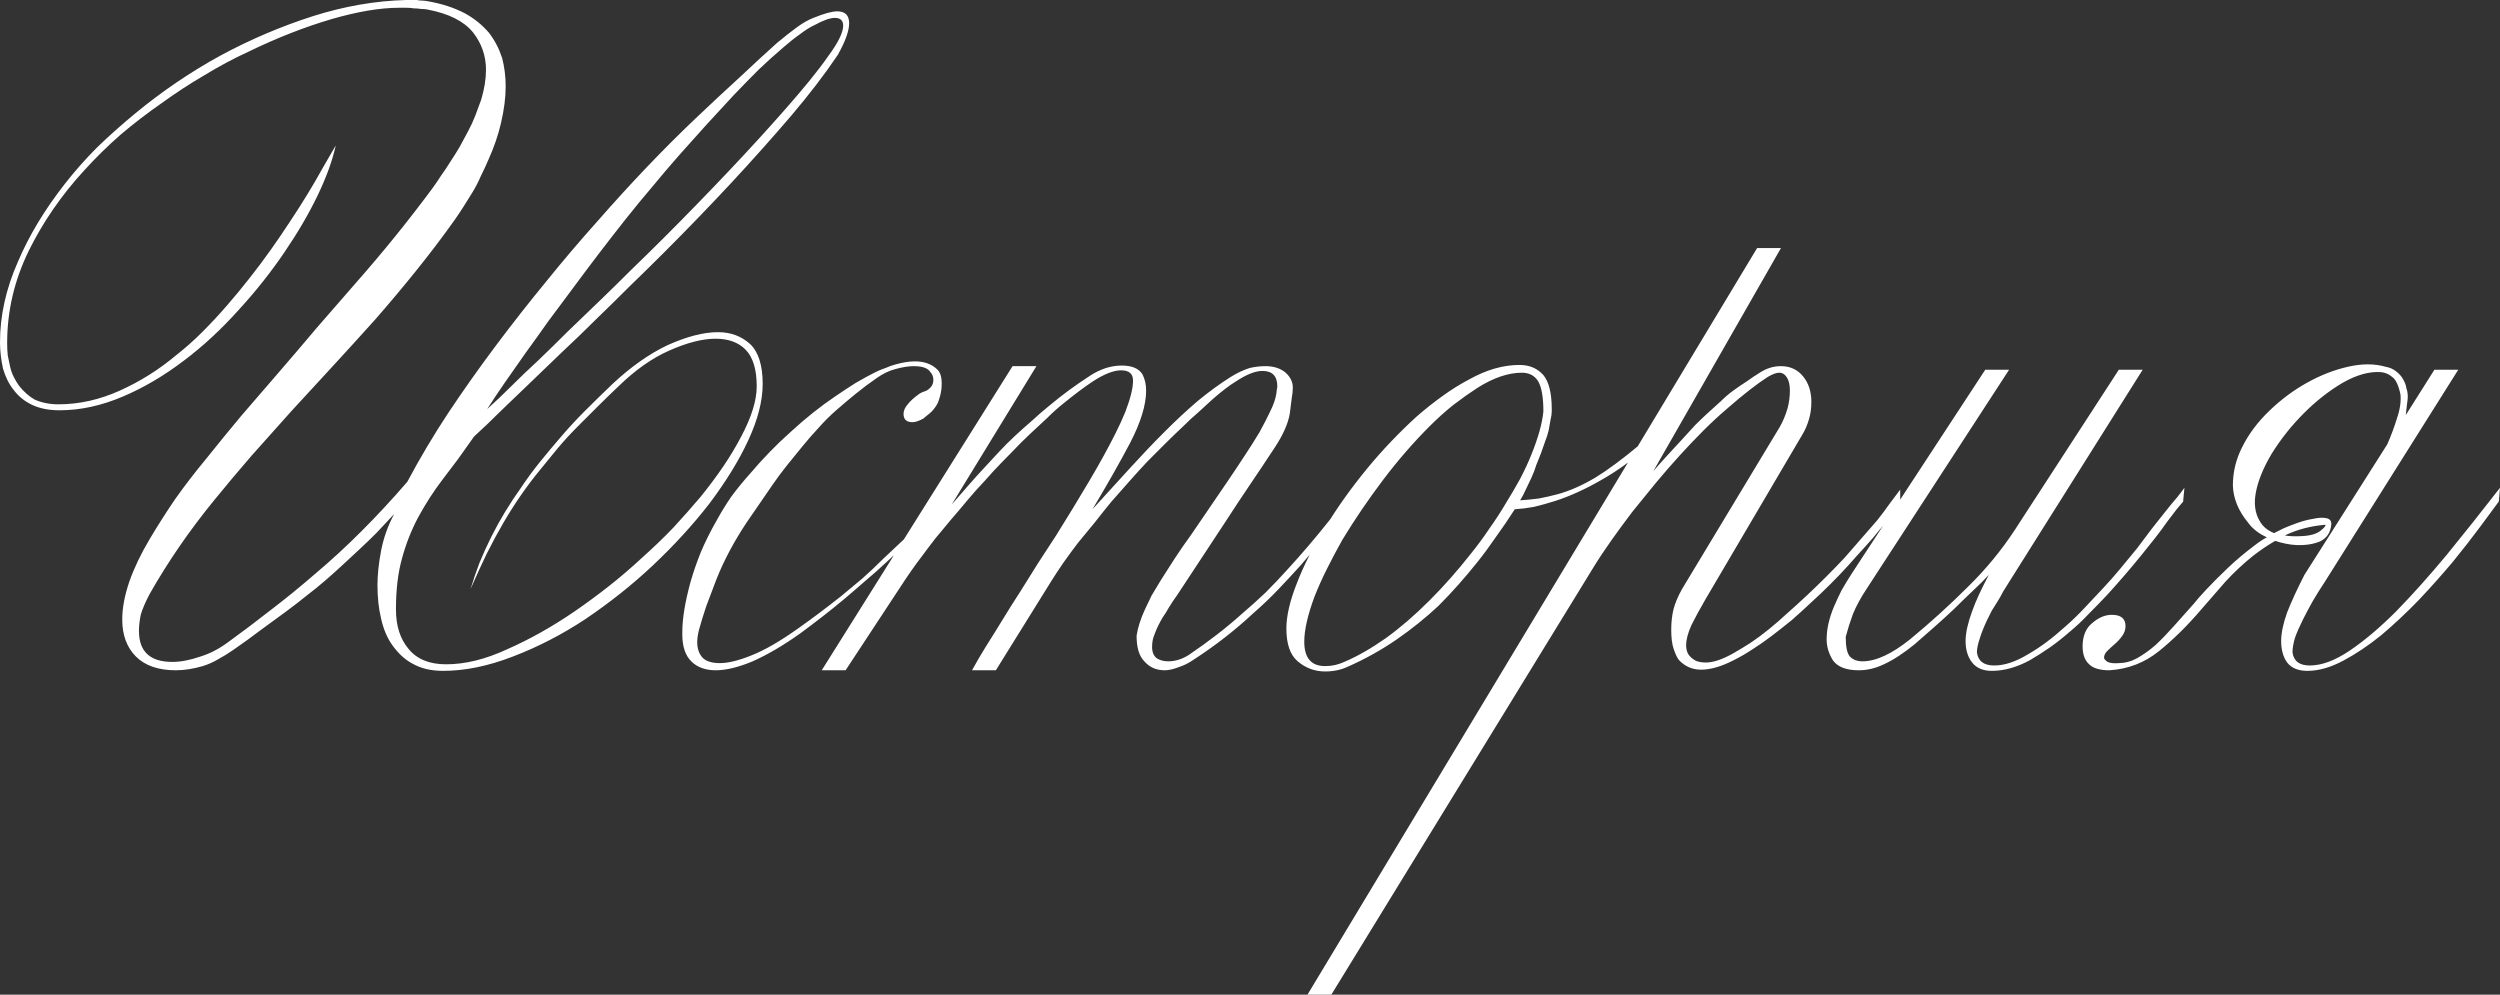 <?xml version="1.0" encoding="UTF-8"?> <svg xmlns="http://www.w3.org/2000/svg" viewBox="0 0 268.316 106.754" fill="none"><rect x="0" y="0" width="268.316" height="106.754" fill="#333333" stroke="none"/><path d="M91.136 2.497C91.136 3.308 90.731 4.439 89.92 5.889C88.512 7.98 86.827 10.177 84.864 12.482C82.859 14.828 80.725 17.217 78.464 19.65C77.312 20.887 76.139 22.124 74.944 23.361C73.749 24.599 72.533 25.836 71.296 27.073C70.059 28.311 68.821 29.527 67.584 30.721C66.389 31.916 65.173 33.111 63.936 34.306C62.741 35.5 61.547 36.652 60.352 37.761C59.2 38.871 58.069 39.959 56.96 41.025C55.851 42.092 54.784 43.116 53.76 44.098C52.779 45.079 51.819 45.996 50.88 46.849C50.283 47.703 49.707 48.514 49.152 49.282C48.597 50.007 48.064 50.711 47.552 51.394C46.571 52.673 45.675 54.06 44.864 55.553C44.139 56.919 43.563 58.391 43.136 59.969C42.709 61.505 42.496 63.319 42.496 65.409C42.496 67.159 42.944 68.567 43.84 69.634C44.736 70.743 46.08 71.297 47.872 71.297C49.92 71.297 52.096 70.764 54.4 69.698C56.832 68.631 59.264 67.265 61.696 65.602C62.933 64.748 64.149 63.852 65.344 62.913C66.539 61.975 67.733 60.951 68.928 59.842C70.123 58.775 71.232 57.708 72.256 56.641C73.28 55.532 74.261 54.423 75.2 53.314C76.096 52.204 76.907 51.116 77.632 50.05C78.357 48.983 78.997 47.916 79.552 46.849C80.661 44.759 81.216 42.967 81.216 41.474C81.216 39.639 80.811 38.316 80 37.506C79.232 36.738 78.165 36.353 76.8 36.353C75.392 36.353 73.728 36.78 71.808 37.633C69.973 38.444 68.16 39.724 66.368 41.474C65.6 42.199 64.853 42.924 64.128 43.649C63.403 44.375 62.677 45.1 61.952 45.825C61.227 46.551 60.523 47.319 59.84 48.13C59.2 48.898 58.539 49.708 57.856 50.561C56.491 52.226 55.211 54.081 54.016 56.13C53.419 57.153 52.821 58.263 52.224 59.458C51.669 60.61 51.093 61.868 50.496 63.233C50.795 62.252 51.115 61.314 51.456 60.417C51.84 59.479 52.267 58.54 52.736 57.602C53.632 55.81 54.72 54.018 56 52.226C56.597 51.329 57.259 50.433 57.984 49.538C58.709 48.641 59.477 47.724 60.288 46.785C61.056 45.89 61.888 44.993 62.784 44.098C63.723 43.159 64.704 42.199 65.728 41.218C67.691 39.383 69.653 37.996 71.616 37.057C73.707 36.119 75.52 35.65 77.056 35.65C78.421 35.65 79.573 36.076 80.512 36.929C81.408 37.783 81.856 39.212 81.856 41.218C81.856 43.01 81.344 45.015 80.32 47.233C79.339 49.367 77.952 51.628 76.16 54.018C74.411 56.279 72.384 58.497 70.08 60.673C67.904 62.722 65.493 64.642 62.848 66.434C60.331 68.097 57.728 69.441 55.04 70.466C52.395 71.49 49.899 72.001 47.552 72.001C46.272 72.001 45.184 71.745 44.288 71.234C43.477 70.807 42.752 70.146 42.112 69.25C41.557 68.481 41.152 67.522 40.896 66.37C40.64 65.303 40.512 64.108 40.512 62.786C40.512 61.719 40.64 60.503 40.896 59.138C41.152 57.772 41.621 56.449 42.304 55.17C41.621 55.895 40.981 56.578 40.384 57.218C39.787 57.815 39.189 58.391 38.592 58.945C37.995 59.5 37.397 60.055 36.8 60.61C36.203 61.164 35.584 61.719 34.944 62.273C34.304 62.828 33.621 63.383 32.896 63.938C32.213 64.492 31.467 65.068 30.656 65.666C29.845 66.263 28.971 66.903 28.032 67.586C27.136 68.268 26.133 68.994 25.024 69.762C24.469 70.146 23.915 70.487 23.36 70.786C22.848 71.084 22.315 71.319 21.76 71.49C20.736 71.788 19.776 71.938 18.88 71.938C17.003 71.938 15.573 71.447 14.592 70.466C13.611 69.484 13.12 68.162 13.12 66.497C13.12 65.26 13.376 63.895 13.888 62.402C14.4 60.951 15.125 59.436 16.064 57.857C16.875 56.492 17.771 55.084 18.752 53.634C19.776 52.183 20.907 50.711 22.144 49.218C23.339 47.724 24.576 46.209 25.856 44.673C27.179 43.137 28.523 41.58 29.888 40.001C31.253 38.423 32.619 36.823 33.984 35.201C35.392 33.58 36.821 31.937 38.272 30.274C41.131 27.031 43.84 23.681 46.4 20.225C46.741 19.756 47.061 19.287 47.36 18.817C47.701 18.348 48.043 17.836 48.384 17.282C48.725 16.77 49.045 16.258 49.344 15.746C49.643 15.191 49.941 14.636 50.24 14.081C50.539 13.527 50.795 12.972 51.008 12.418C51.221 11.863 51.435 11.287 51.648 10.69C51.989 9.537 52.16 8.471 52.16 7.49C52.16 5.996 51.691 4.652 50.752 3.457C49.771 2.263 48.149 1.452 45.888 1.025C45.675 0.983 45.44 0.961 45.184 0.961C44.928 0.919 44.672 0.897 44.416 0.897C44.16 0.855 43.904 0.833 43.648 0.833C43.392 0.833 43.115 0.833 42.816 0.833C40.811 0.833 38.4 1.239 35.584 2.05C32.683 2.903 29.696 4.076 26.624 5.569C25.045 6.295 23.488 7.127 21.952 8.066C20.416 8.961 18.88 9.964 17.344 11.073C15.808 12.14 14.336 13.271 12.928 14.466C11.563 15.66 10.261 16.94 9.024 18.305C6.592 20.951 4.608 23.831 3.072 26.946C1.536 30.103 0.768 33.388 0.768 36.802C0.768 37.271 0.789 37.719 0.832 38.145C0.917 38.529 1.003 38.935 1.088 39.362C1.173 39.746 1.301 40.108 1.472 40.45C1.643 40.791 1.835 41.111 2.048 41.409C2.56 42.049 3.115 42.54 3.712 42.881C4.48 43.223 5.333 43.394 6.272 43.394C8.491 43.394 10.688 42.903 12.864 41.922C15.04 40.94 17.045 39.682 18.88 38.145C19.861 37.377 20.8 36.545 21.696 35.65C22.592 34.753 23.467 33.815 24.32 32.834C25.173 31.852 25.984 30.871 26.752 29.89C27.563 28.865 28.331 27.841 29.056 26.817C29.781 25.794 30.464 24.791 31.104 23.81C31.787 22.786 32.427 21.783 33.024 20.801C33.621 19.82 34.155 18.903 34.624 18.049C35.136 17.153 35.605 16.343 36.032 15.617C35.691 17.196 35.051 18.967 34.112 20.93C33.643 21.911 33.109 22.913 32.512 23.937C31.915 24.961 31.253 26.007 30.528 27.073C29.803 28.14 29.035 29.186 28.224 30.21C27.413 31.233 26.539 32.257 25.6 33.281C23.723 35.372 21.76 37.186 19.712 38.722C17.579 40.343 15.403 41.623 13.184 42.561C10.88 43.543 8.619 44.034 6.4 44.034C5.248 44.034 4.267 43.842 3.456 43.458C2.645 43.074 1.984 42.54 1.472 41.858C0.96 41.218 0.576 40.45 0.32 39.553C0.107 38.572 -0 37.633 -0 36.738C-0 33.879 0.64 30.999 1.92 28.098C3.115 25.281 4.8 22.487 6.976 19.713C8.043 18.348 9.195 17.047 10.432 15.81C11.712 14.572 13.077 13.356 14.528 12.162C17.429 9.772 20.48 7.703 23.68 5.954C26.837 4.247 30.144 2.839 33.6 1.729C36.971 0.663 40.299 0.087 43.584 0.001H44.736C44.949 0.044 45.141 0.065 45.312 0.065C45.483 0.065 45.675 0.087 45.888 0.129C47.381 0.385 48.704 0.812 49.856 1.41C50.88 1.964 51.755 2.668 52.48 3.521C53.077 4.289 53.547 5.186 53.888 6.21C54.144 7.191 54.272 8.215 54.272 9.281C54.272 10.476 54.101 11.799 53.76 13.249C53.461 14.53 53.013 15.831 52.416 17.153C52.16 17.751 51.883 18.348 51.584 18.945C51.328 19.543 51.029 20.119 50.688 20.674C50.347 21.228 50.027 21.74 49.728 22.21C49.429 22.679 49.131 23.127 48.832 23.554C47.467 25.474 46.059 27.33 44.608 29.122C43.2 30.871 41.749 32.599 40.256 34.306C38.763 35.969 37.269 37.612 35.776 39.233C34.283 40.855 32.789 42.476 31.296 44.098C29.845 45.719 28.416 47.319 27.008 48.898C25.643 50.476 24.299 52.076 22.976 53.698C20.331 56.94 18.027 60.289 16.064 63.745C15.595 64.642 15.275 65.388 15.104 65.986C14.976 66.625 14.912 67.202 14.912 67.713C14.912 69.932 16.107 71.041 18.496 71.041C19.392 71.041 20.395 70.85 21.504 70.466C22.485 70.167 23.445 69.676 24.384 68.994C25.92 67.884 27.477 66.711 29.056 65.473C30.677 64.236 32.299 62.913 33.92 61.505C37.163 58.775 40.427 55.511 43.712 51.714C45.077 49.154 46.549 46.679 48.128 44.289C49.749 41.858 51.456 39.447 53.248 37.057C55.04 34.668 56.832 32.386 58.624 30.21C60.416 27.991 62.229 25.858 64.064 23.81C65.856 21.762 67.627 19.82 69.376 17.985C71.168 16.108 72.917 14.359 74.624 12.737C76.331 11.116 77.909 9.644 79.36 8.322C80.811 6.956 82.155 5.719 83.392 4.609C84.16 3.97 84.864 3.415 85.504 2.945C86.144 2.476 86.741 2.135 87.296 1.921C88.448 1.452 89.301 1.217 89.856 1.217C90.709 1.217 91.136 1.644 91.136 2.497ZM90.496 2.753C90.496 2.199 90.197 1.921 89.6 1.921C89.088 1.921 88.363 2.177 87.424 2.69C86.955 2.903 86.443 3.223 85.888 3.65C85.333 4.033 84.715 4.524 84.032 5.121C83.179 5.847 82.304 6.636 81.408 7.49C80.555 8.343 79.659 9.26 78.72 10.241C76.843 12.247 74.923 14.359 72.96 16.578C71.979 17.687 70.997 18.839 70.016 20.033C69.035 21.186 68.053 22.38 67.072 23.617C65.152 26.049 63.296 28.482 61.504 30.914C60.608 32.108 59.733 33.281 58.88 34.433C58.069 35.585 57.259 36.716 56.448 37.826C55.68 38.935 54.933 40.001 54.208 41.025C53.525 42.007 52.885 42.967 52.288 43.905C53.099 43.18 53.952 42.37 54.848 41.474C55.744 40.577 56.725 39.639 57.792 38.658C58.816 37.676 59.861 36.652 60.928 35.585C62.037 34.519 63.168 33.431 64.32 32.321C65.472 31.212 66.624 30.081 67.776 28.929C68.971 27.777 70.165 26.604 71.36 25.41C73.664 23.105 75.947 20.759 78.208 18.37C80.427 16.023 82.453 13.804 84.288 11.713C85.227 10.647 86.08 9.644 86.848 8.705C87.616 7.767 88.299 6.871 88.896 6.017C89.963 4.567 90.496 3.479 90.496 2.753ZM102.798 52.737C102.244 53.335 101.668 53.932 101.071 54.529C100.516 55.127 99.897 55.767 99.214 56.449C97.934 57.729 96.569 59.031 95.118 60.353C94.393 61.036 93.646 61.698 92.878 62.338C92.153 62.977 91.385 63.639 90.575 64.321C89.807 64.962 89.039 65.58 88.27 66.177C87.502 66.775 86.713 67.372 85.902 67.969C84.11 69.25 82.404 70.252 80.782 70.977C79.247 71.617 77.924 71.938 76.814 71.938C75.705 71.938 74.831 71.617 74.19 70.977C73.55 70.338 73.23 69.378 73.23 68.097V67.842C73.23 66.391 73.529 64.578 74.127 62.402C74.425 61.378 74.788 60.332 75.215 59.265C75.684 58.156 76.26 57.004 76.942 55.81C77.412 54.956 77.924 54.124 78.479 53.314C79.076 52.503 79.737 51.692 80.462 50.881C81.87 49.218 83.342 47.703 84.878 46.338C86.457 44.887 88.036 43.628 89.614 42.561C90.425 42.007 91.172 41.516 91.854 41.089C92.58 40.663 93.284 40.279 93.966 39.937C94.308 39.767 94.67 39.617 95.054 39.489C95.438 39.319 95.801 39.191 96.142 39.105C96.91 38.892 97.593 38.785 98.191 38.785C99.214 38.785 100.025 39.084 100.622 39.682C100.921 39.98 101.071 40.471 101.071 41.154C101.071 41.665 101.006 42.135 100.878 42.561C100.751 43.031 100.622 43.351 100.494 43.521C100.281 43.863 100.047 44.14 99.79 44.353C99.534 44.567 99.3 44.759 99.086 44.93C98.617 45.186 98.233 45.313 97.934 45.313C97.294 45.313 96.974 45.015 96.974 44.418C96.974 44.076 97.124 43.735 97.423 43.394C97.678 43.052 98.105 42.668 98.702 42.242C98.83 42.156 99.022 42.071 99.279 41.986C99.449 41.943 99.641 41.815 99.854 41.602C100.068 41.388 100.174 41.111 100.174 40.77C100.174 40.428 100.068 40.151 99.854 39.937C99.598 39.511 99.001 39.298 98.062 39.298C97.508 39.298 96.846 39.404 96.079 39.617C95.737 39.703 95.396 39.831 95.054 40.001C94.713 40.172 94.393 40.364 94.094 40.577C93.284 41.132 92.516 41.708 91.79 42.306C91.108 42.86 90.425 43.436 89.743 44.034C89.06 44.631 88.42 45.271 87.822 45.954C87.225 46.594 86.649 47.255 86.095 47.937C85.54 48.62 84.985 49.303 84.43 49.986C83.919 50.626 83.428 51.287 82.958 51.969C82.489 52.652 82.02 53.335 81.55 54.018C81.081 54.7 80.612 55.383 80.142 56.065C78.777 58.113 77.689 60.162 76.878 62.209C76.494 63.233 76.132 64.194 75.79 65.089C75.492 65.986 75.236 66.818 75.022 67.586C74.895 68.097 74.831 68.546 74.831 68.93C74.831 69.612 75.022 70.167 75.406 70.593C75.79 70.977 76.409 71.17 77.262 71.17C78.159 71.17 79.289 70.892 80.655 70.338C82.062 69.783 83.726 68.823 85.646 67.458C87.097 66.434 88.633 65.282 90.254 64.001C91.022 63.361 91.79 62.722 92.558 62.082C93.326 61.399 94.073 60.695 94.798 59.969C95.524 59.287 96.249 58.604 96.974 57.922C97.7 57.239 98.404 56.535 99.086 55.81C99.769 55.127 100.409 54.465 101.006 53.825C101.646 53.143 102.244 52.482 102.798 51.842V52.737ZM147.202 51.201C146.69 51.799 146.135 52.46 145.538 53.186C144.983 53.911 144.407 54.679 143.81 55.49C142.615 57.068 141.229 58.775 139.65 60.61C138.882 61.463 138.071 62.338 137.218 63.233C136.365 64.13 135.447 65.004 134.466 65.857C132.546 67.649 130.434 69.292 128.13 70.786C127.575 71.17 127.021 71.447 126.466 71.617C125.911 71.831 125.421 71.938 124.994 71.938C124.098 71.938 123.373 71.617 122.818 70.977C122.263 70.423 121.986 69.505 121.986 68.226C122.114 67.372 122.413 66.434 122.882 65.409C123.095 64.94 123.33 64.449 123.586 63.938C123.885 63.426 124.205 62.892 124.546 62.338C125.015 61.612 125.506 60.844 126.018 60.033C126.573 59.18 127.191 58.284 127.874 57.346C128.514 56.407 129.154 55.468 129.794 54.529C130.434 53.591 131.074 52.652 131.714 51.714C132.354 50.775 132.951 49.879 133.506 49.025C134.103 48.13 134.658 47.255 135.17 46.402C135.639 45.548 136.023 44.802 136.322 44.162C136.663 43.479 136.877 42.881 136.962 42.37C137.005 42.156 137.026 41.986 137.026 41.858C137.069 41.687 137.09 41.559 137.09 41.474C137.09 40.364 136.557 39.81 135.49 39.81C134.722 39.81 133.762 40.193 132.61 40.961C131.97 41.345 131.159 41.964 130.178 42.817C129.709 43.244 129.197 43.714 128.642 44.225C128.087 44.695 127.511 45.228 126.914 45.825C126.317 46.38 125.698 46.978 125.058 47.617C124.461 48.215 123.821 48.855 123.138 49.538C122.498 50.22 121.858 50.924 121.218 51.649C120.578 52.375 119.938 53.1 119.298 53.825C118.701 54.551 118.103 55.297 117.506 56.065C116.909 56.791 116.311 57.516 115.714 58.241C115.159 58.967 114.626 59.692 114.114 60.417C113.645 61.1 113.197 61.783 112.77 62.466L106.882 71.938H104.322C104.791 71.084 105.303 70.209 105.858 69.314C106.455 68.375 107.053 67.415 107.65 66.434C108.247 65.452 108.866 64.471 109.506 63.49C110.146 62.466 110.786 61.441 111.426 60.417C112.066 59.436 112.706 58.455 113.346 57.473C113.986 56.449 114.605 55.447 115.202 54.465C115.799 53.484 116.375 52.524 116.93 51.585C117.485 50.647 117.997 49.751 118.466 48.898C118.935 48.044 119.362 47.233 119.746 46.465C120.13 45.697 120.471 44.951 120.77 44.225C121.325 42.775 121.602 41.665 121.602 40.898V40.834C121.602 40.108 121.175 39.746 120.322 39.746C119.511 39.746 118.487 40.151 117.25 40.961C116.354 41.559 115.33 42.327 114.178 43.265C113.581 43.735 112.983 44.268 112.386 44.866C111.789 45.42 111.17 45.996 110.53 46.594C109.89 47.191 109.25 47.831 108.61 48.514C107.97 49.154 107.309 49.836 106.626 50.561C105.986 51.287 105.346 51.991 104.706 52.673C104.109 53.356 103.511 54.06 102.914 54.786C102.317 55.468 101.741 56.151 101.186 56.834C100.631 57.473 100.119 58.113 99.65 58.754C98.669 60.033 97.837 61.185 97.154 62.209L90.754 71.938H88.194L108.674 39.298H111.234L102.146 54.145C102.743 53.463 103.319 52.802 103.874 52.162C104.471 51.479 105.047 50.839 105.602 50.242C106.157 49.644 106.69 49.068 107.202 48.514C107.757 47.916 108.333 47.34 108.93 46.785C109.527 46.231 110.125 45.697 110.722 45.186C111.319 44.631 111.959 44.076 112.642 43.521C113.965 42.412 115.415 41.345 116.994 40.321C117.506 39.98 118.082 39.703 118.722 39.489C119.021 39.404 119.298 39.34 119.554 39.298C119.853 39.255 120.13 39.233 120.386 39.233C121.495 39.233 122.242 39.553 122.626 40.193C122.882 40.705 123.01 41.282 123.01 41.922C123.01 43.458 122.434 45.335 121.282 47.553C120.13 49.729 118.786 52.098 117.25 54.658C118.615 53.164 119.938 51.714 121.218 50.306C122.498 48.898 123.757 47.575 124.994 46.338C126.231 45.1 127.426 43.991 128.578 43.01C129.773 42.028 130.946 41.175 132.098 40.45C132.781 40.023 133.463 39.703 134.146 39.489C134.701 39.362 135.255 39.298 135.81 39.298C136.706 39.298 137.431 39.532 137.986 40.001C138.498 40.471 138.754 41.004 138.754 41.602C138.754 41.943 138.711 42.348 138.626 42.817C138.583 43.244 138.519 43.756 138.434 44.353C138.263 45.42 137.73 46.636 136.834 48.001C135.938 49.367 135.042 50.711 134.146 52.033C133.25 53.356 132.375 54.679 131.522 56.001L126.338 63.874C125.997 64.343 125.698 64.791 125.442 65.217C125.229 65.602 125.015 65.943 124.802 66.241C124.418 66.881 124.119 67.5 123.906 68.097C123.735 68.481 123.65 68.93 123.65 69.441C123.65 69.996 123.821 70.402 124.162 70.657C124.503 70.871 124.909 70.977 125.378 70.977C126.146 70.977 126.893 70.743 127.618 70.273C128.685 69.548 129.687 68.823 130.626 68.097C131.565 67.372 132.461 66.625 133.314 65.857C134.167 65.132 134.999 64.385 135.81 63.617C136.621 62.807 137.41 61.975 138.178 61.121C139.671 59.5 141.165 57.751 142.658 55.874C143.383 54.935 144.109 53.996 144.834 53.057C145.602 52.076 146.391 51.074 147.202 50.05V51.201ZM181.519 42.817C180.153 44.695 178.617 46.38 176.91 47.873C175.204 49.367 173.519 50.583 171.854 51.521C170.148 52.503 168.505 53.25 166.927 53.761C166.116 54.018 165.348 54.231 164.622 54.402C163.94 54.529 163.257 54.615 162.575 54.658C161.892 55.724 161.209 56.727 160.526 57.666C159.886 58.604 159.225 59.5 158.543 60.353C157.86 61.207 157.177 62.018 156.494 62.786C155.812 63.554 155.108 64.3 154.382 65.026C153.017 66.305 151.503 67.522 149.838 68.674C148.217 69.783 146.489 70.743 144.655 71.554C143.929 71.895 143.119 72.065 142.222 72.065C141.113 72.065 140.132 71.703 139.278 70.977C138.468 70.295 138.063 69.121 138.063 67.458C138.063 66.092 138.447 64.449 139.214 62.529C139.94 60.652 140.964 58.647 142.286 56.514C143.524 54.465 145.017 52.375 146.767 50.242C148.388 48.279 150.159 46.423 152.078 44.673C153.017 43.863 153.934 43.137 154.831 42.497C155.769 41.815 156.729 41.218 157.711 40.705C159.545 39.682 161.337 39.169 163.086 39.169C164.153 39.169 165.006 39.532 165.646 40.257C166.244 40.983 166.543 42.199 166.543 43.905V44.162C166.543 44.418 166.5 44.716 166.414 45.057C166.372 45.356 166.308 45.719 166.223 46.145C166.137 46.529 166.009 46.935 165.839 47.362C165.71 47.746 165.561 48.172 165.391 48.641C165.22 49.068 165.049 49.495 164.878 49.922C164.751 50.348 164.58 50.796 164.367 51.265C164.153 51.735 163.94 52.183 163.726 52.61C163.556 52.993 163.364 53.356 163.15 53.698C163.833 53.655 164.494 53.591 165.135 53.505C165.817 53.377 166.479 53.228 167.118 53.057C167.758 52.887 168.42 52.652 169.103 52.353C169.785 52.055 170.489 51.692 171.214 51.265C172.537 50.455 174.094 49.303 175.886 47.81C177.551 46.316 179.449 44.353 181.583 41.922L181.519 42.817ZM165.646 44.162C165.646 42.626 165.455 41.538 165.071 40.898C164.687 40.3 164.11 40.001 163.342 40.001C161.892 40.001 160.313 40.535 158.606 41.602C157.753 42.156 156.878 42.775 155.983 43.458C155.129 44.14 154.276 44.908 153.423 45.761C151.673 47.511 150.009 49.431 148.43 51.521C146.852 53.612 145.401 55.746 144.078 57.922C143.481 58.988 142.926 60.033 142.415 61.057C141.902 62.082 141.454 63.084 141.07 64.065C140.345 66.028 139.982 67.628 139.982 68.865C139.982 70.615 140.729 71.49 142.222 71.49C142.948 71.49 143.63 71.34 144.271 71.041C145.679 70.444 147.172 69.591 148.75 68.481C150.286 67.372 151.844 66.028 153.423 64.449C154.958 62.913 156.43 61.25 157.839 59.458C158.564 58.561 159.225 57.666 159.822 56.769C160.462 55.874 161.06 54.956 161.614 54.018C162.169 53.121 162.681 52.247 163.15 51.394C163.62 50.497 164.025 49.623 164.367 48.769C165.092 46.978 165.518 45.441 165.646 44.162ZM203.943 54.081C203.474 54.764 202.727 55.703 201.703 56.898C201.234 57.495 200.722 58.092 200.167 58.69C199.612 59.287 199.036 59.927 198.439 60.61C197.202 61.975 195.858 63.319 194.407 64.642C193.682 65.324 192.978 65.964 192.295 66.561C191.612 67.116 190.908 67.671 190.183 68.226C189.458 68.78 188.754 69.271 188.071 69.698C187.431 70.124 186.77 70.508 186.087 70.85C184.764 71.532 183.591 71.874 182.567 71.874C181.671 71.874 180.903 71.554 180.263 70.913C180.05 70.7 179.836 70.273 179.623 69.634C179.452 69.121 179.367 68.439 179.367 67.586C179.367 66.775 179.452 66.028 179.623 65.346C179.794 64.705 180.092 64.001 180.519 63.233L191.015 45.825C191.356 45.228 191.634 44.567 191.847 43.842C192.018 43.201 192.103 42.561 192.103 41.922C192.103 41.324 191.996 40.855 191.783 40.514C191.57 40.172 191.292 40.001 190.951 40.001C190.652 40.001 190.247 40.151 189.735 40.45C188.54 41.218 187.09 42.348 185.383 43.842C184.53 44.567 183.676 45.356 182.823 46.209C181.97 47.063 181.116 47.959 180.263 48.898C179.41 49.836 178.556 50.817 177.703 51.842C176.892 52.823 176.06 53.847 175.207 54.913C174.396 55.98 173.628 57.025 172.903 58.05C172.178 59.074 171.516 60.076 170.919 61.057L142.887 106.753H140.327L188.583 26.626H191.143L177.447 50.561C178.002 49.922 178.535 49.324 179.047 48.769C179.602 48.172 180.114 47.617 180.583 47.106C181.052 46.594 181.5 46.103 181.927 45.634C182.396 45.164 182.866 44.716 183.335 44.289C183.804 43.863 184.252 43.458 184.679 43.074C185.106 42.647 185.554 42.263 186.023 41.922C186.492 41.58 186.962 41.26 187.431 40.961C187.9 40.62 188.412 40.279 188.967 39.937C189.65 39.511 190.375 39.298 191.143 39.298C192.124 39.298 192.914 39.66 193.511 40.386C194.108 41.111 194.407 42.028 194.407 43.137C194.407 43.82 194.322 44.439 194.151 44.993C194.066 45.292 193.959 45.591 193.831 45.89C193.703 46.188 193.532 46.508 193.319 46.849L183.079 64.258C182.78 64.769 182.503 65.26 182.247 65.73C181.991 66.199 181.756 66.647 181.543 67.074C181.159 67.927 180.967 68.652 180.967 69.25C180.967 69.591 181.031 69.889 181.159 70.146C181.33 70.444 181.607 70.7 181.991 70.913C182.29 71.041 182.652 71.106 183.079 71.106C183.89 71.106 184.892 70.764 186.087 70.082C186.684 69.74 187.282 69.378 187.879 68.994C188.519 68.567 189.18 68.076 189.863 67.522C190.546 66.967 191.207 66.391 191.847 65.793C192.53 65.196 193.234 64.556 193.959 63.874C195.367 62.551 196.711 61.207 197.991 59.842C198.588 59.159 199.164 58.497 199.719 57.857C200.316 57.175 200.892 56.514 201.447 55.874C201.959 55.233 202.407 54.636 202.791 54.081C203.218 53.527 203.602 53.015 203.943 52.546V54.081ZM234.318 53.698V53.825C234.147 54.039 233.913 54.316 233.614 54.658C233.358 54.999 233.017 55.447 232.59 56.001C232.206 56.556 231.779 57.132 231.31 57.729C230.841 58.327 230.329 58.967 229.774 59.649C228.665 61.015 227.47 62.402 226.19 63.81C225.507 64.535 224.825 65.239 224.142 65.921C223.502 66.604 222.819 67.244 222.094 67.842C221.411 68.439 220.707 68.994 219.982 69.505C219.299 69.975 218.595 70.423 217.87 70.85C216.462 71.617 215.097 72.001 213.774 72.001C212.835 72.001 212.131 71.703 211.662 71.106C211.193 70.508 210.958 69.74 210.958 68.801C210.958 67.948 211.193 66.881 211.662 65.602C211.875 65.004 212.131 64.385 212.43 63.745C212.729 63.106 213.07 62.423 213.454 61.698C212.985 62.209 212.43 62.764 211.79 63.361C211.15 63.959 210.467 64.62 209.742 65.346C209.017 66.028 208.291 66.69 207.566 67.329C206.883 67.927 206.201 68.524 205.518 69.121C204.323 70.103 203.214 70.828 202.19 71.297C201.294 71.724 200.398 71.938 199.502 71.938C198.179 71.938 197.262 71.596 196.75 70.913C196.281 70.188 196.046 69.42 196.046 68.61C196.046 67.543 196.302 66.391 196.814 65.153C197.07 64.556 197.347 63.959 197.646 63.361C197.987 62.764 198.35 62.167 198.734 61.57L213.07 39.682H215.63L200.398 63.106C200.057 63.617 199.758 64.108 199.502 64.578C199.246 65.047 199.033 65.495 198.862 65.921C198.563 66.732 198.307 67.543 198.094 68.353C198.094 69.42 198.243 70.124 198.542 70.466C198.883 70.807 199.331 70.977 199.886 70.977C201.337 70.977 203.043 70.188 205.006 68.61C207.182 66.818 209.251 64.94 211.214 62.977C213.134 61.1 214.819 59.052 216.27 56.834L227.406 39.682H229.966L215.63 62.466C215.417 62.807 215.203 63.148 214.99 63.49C214.819 63.831 214.627 64.172 214.414 64.514C214.201 64.855 213.987 65.196 213.774 65.537C213.603 65.879 213.433 66.22 213.262 66.561C212.921 67.287 212.665 67.927 212.494 68.481C212.281 69.121 212.174 69.634 212.174 70.018C212.302 70.956 212.921 71.425 214.03 71.425C215.139 71.425 216.355 71.02 217.678 70.209C218.958 69.484 220.302 68.481 221.71 67.202C222.393 66.604 223.054 65.964 223.694 65.282C224.334 64.599 224.995 63.895 225.678 63.17C226.361 62.444 227.001 61.719 227.598 60.994C228.195 60.268 228.793 59.543 229.39 58.818C229.945 58.092 230.457 57.409 230.926 56.769C231.438 56.13 231.929 55.511 232.398 54.913C232.867 54.316 233.273 53.825 233.614 53.441C233.955 53.015 234.233 52.652 234.446 52.353L234.318 53.698ZM250.206 56.321C250.121 57.175 249.715 57.772 248.989 58.113C248.264 58.412 247.411 58.54 246.429 58.497C245.704 58.455 244.957 58.306 244.189 58.05C243.379 58.519 242.59 59.052 241.822 59.649C240.755 60.503 239.752 61.441 238.814 62.466C237.917 63.49 237.064 64.471 236.253 65.409C234.76 67.159 233.245 68.652 231.709 69.889C230.174 71.127 228.403 71.81 226.398 71.938C225.374 71.938 224.648 71.724 224.222 71.297C223.752 70.871 223.518 70.231 223.518 69.378C223.518 68.268 223.859 67.436 224.541 66.881C225.224 66.284 225.928 65.986 226.653 65.986C227.635 65.986 228.125 66.391 228.125 67.202C228.125 67.586 227.997 67.948 227.741 68.29C227.528 68.588 227.272 68.865 226.973 69.121C226.675 69.378 226.398 69.634 226.142 69.889C225.928 70.103 225.821 70.338 225.821 70.593C225.821 70.722 225.949 70.871 226.205 71.041C226.462 71.17 226.867 71.212 227.421 71.17C228.061 71.17 228.702 70.999 229.342 70.657C230.024 70.273 230.685 69.804 231.325 69.25C231.966 68.652 232.627 67.969 233.309 67.202C233.992 66.434 234.696 65.644 235.421 64.833C235.72 64.449 236.189 63.916 236.829 63.233C237.512 62.508 238.28 61.74 239.133 60.93C239.987 60.119 240.925 59.329 241.949 58.561C242.376 58.22 242.824 57.922 243.294 57.666C242.44 57.282 241.779 56.769 241.309 56.13C240.243 54.849 239.688 53.505 239.646 52.098C239.646 50.647 239.987 49.26 240.67 47.937C241.352 46.572 242.312 45.292 243.549 44.098C244.787 42.903 246.131 41.9 247.582 41.089C249.032 40.279 250.504 39.703 251.998 39.362C253.492 39.02 254.836 39.02 256.03 39.362C256.499 39.447 256.882 39.617 257.182 39.873C257.524 40.13 257.779 40.428 257.949 40.77C258.121 41.068 258.226 41.367 258.268 41.665C258.356 41.922 258.398 42.113 258.398 42.242C258.441 42.497 258.418 42.881 258.333 43.394C258.291 43.778 258.248 44.162 258.206 44.546L261.276 39.682H263.837L249.502 62.466C249.075 63.106 248.648 63.788 248.221 64.514C247.837 65.196 247.475 65.879 247.133 66.561C246.792 67.244 246.515 67.884 246.301 68.481C246.131 69.079 246.045 69.591 246.045 70.018C246.174 70.956 246.792 71.425 247.901 71.425C249.181 71.425 250.611 70.892 252.19 69.825C253.769 68.759 255.433 67.351 257.182 65.602C258.93 63.81 260.744 61.783 262.62 59.522C264.499 57.218 266.398 54.828 268.316 52.353L268.189 53.825C267.719 54.465 267.06 55.362 266.205 56.514C265.351 57.666 264.372 58.924 263.262 60.289C262.153 61.612 260.936 62.977 259.612 64.385C258.291 65.751 256.947 67.009 255.583 68.162C254.216 69.271 252.852 70.188 251.485 70.913C250.121 71.639 248.84 72.001 247.646 72.001C246.664 72.001 245.939 71.703 245.47 71.106C245.043 70.508 244.829 69.74 244.829 68.801C244.829 67.948 245.043 66.924 245.47 65.73C245.939 64.535 246.558 63.191 247.326 61.698L256.222 47.682C256.647 46.7 256.989 45.783 257.246 44.93C257.586 43.948 257.714 43.074 257.629 42.306C257.416 41.324 257.117 40.705 256.734 40.45C256.392 40.151 255.987 39.98 255.518 39.937C254.281 39.852 252.914 40.236 251.42 41.089C249.971 41.943 248.584 43.031 247.262 44.353C245.939 45.676 244.787 47.127 243.805 48.705C242.867 50.284 242.291 51.735 242.077 53.057C241.864 54.38 242.12 55.49 242.846 56.385C243.144 56.727 243.549 57.004 244.062 57.218C244.403 57.047 244.744 56.876 245.086 56.705C245.47 56.535 245.96 56.343 246.558 56.13C247.155 55.916 247.731 55.767 248.285 55.681C248.84 55.553 249.309 55.532 249.693 55.617C250.076 55.703 250.249 55.937 250.206 56.321ZM247.069 57.537C247.966 57.495 248.627 57.303 249.054 56.962C249.48 56.62 249.651 56.407 249.565 56.321C248.03 56.449 246.622 56.812 245.341 57.409C245.299 57.452 245.256 57.473 245.213 57.473C245.768 57.559 246.387 57.58 247.069 57.537Z" fill="white"></path></svg> 
